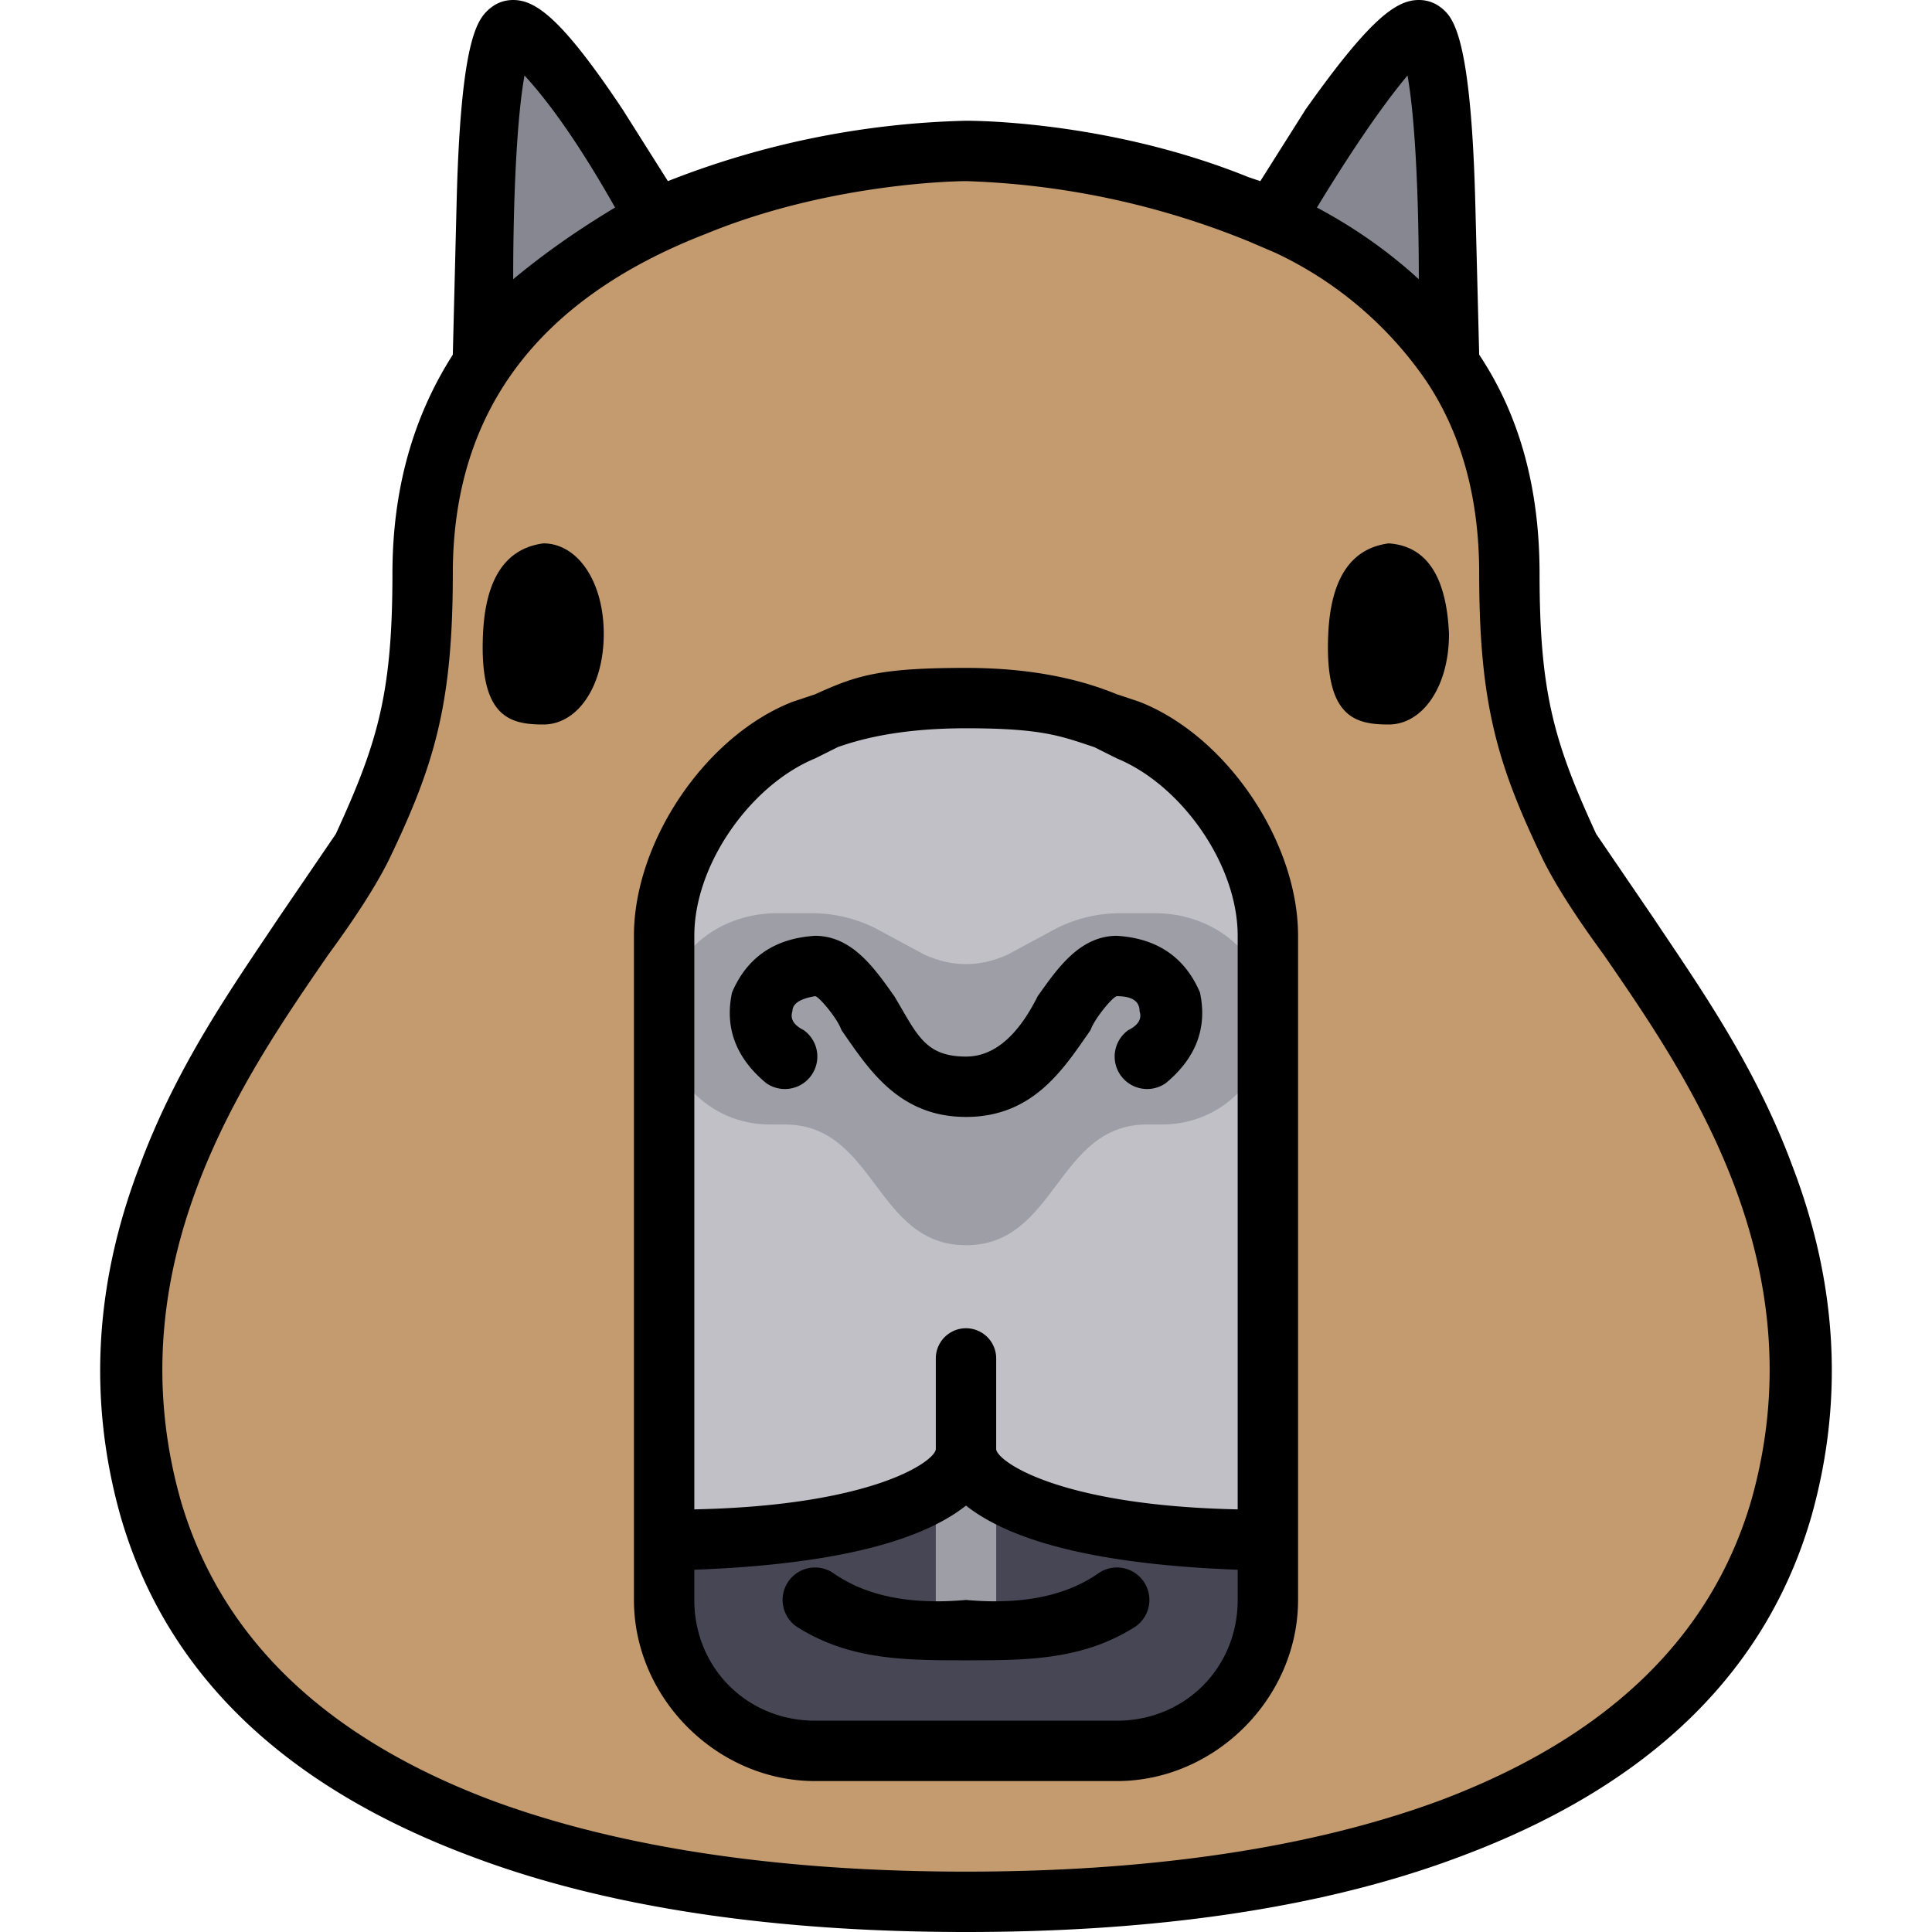 <svg xmlns="http://www.w3.org/2000/svg" xml:space="preserve" width="800" height="800" viewBox="0 0 512 512"><path d="M256 504c79 0 192-18 216-104 24-85-41-146-56-176-12-25-16-39-16-72C400 40 256 40 256 40s-144 0-144 112c0 33-4 47-16 72-15 30-80 91-56 176 24 86 137 104 216 104" style="fill:#c39b6e"/><path d="M336 424c0 22-18 40-40 40h-80c-22 0-40-18-40-40V248c0-22 17-47 37-55l6-2c20-8 54-8 74 0l6 2c20 8 37 33 37 55z" style="fill:#c0c0c6"/><path d="M334 431c0 41-53 33-78 33s-78 8-78-33c-7-36 19-21 36-26l42-14 41 14c16 6 42-10 37 26" style="fill:#464655"/><path d="M256 434q7 0 8-8v-26q-1-10-8-10-9 0-8 10v26q1 8 8 8M306 242h-9q-9 0-17 4l-13 7q-11 5-22 0l-13-7q-8-4-17-4h-9c-16 0-29 11-30 26-1 17 12 30 28 30h4c24 0 24 32 48 32s24-32 48-32h4c16 0 29-13 28-30-1-15-14-26-30-26" style="fill:#9e9ea6"/><path d="M136 8c-9 0-8 80-8 80l46-29S145 8 136 8M376 8c-9 0-39 50-39 50l47 30s1-80-8-80" style="fill:#878791"/><path d="m302 186-6-2q-17-7-40-7c-23 0-29 2-40 7l-6 2c-23 9-42 37-42 62v176c0 26 22 48 48 48h80c26 0 48-22 48-48V248c0-25-19-53-42-62m26 238c0 18-14 32-32 32h-80c-18 0-32-14-32-32v-8q53-2 72-17 19 15 72 17zm0-24c-48-1-64-13-64-16v-24a8 8 0 0 0-16 0v24c0 3-16 15-64 16V248c0-19 15-40 32-47l6-3q14-5 34-5c20 0 25 2 34 5l6 3c17 7 32 28 32 47z"/><path d="M275 264q-8 16-19 16c-11 0-13-6-19-16-5-7-11-16-21-16q-16 1-22 15-3 14 9 24a8 8 0 1 0 10-14q-4-2-3-5 0-3 6-4c1 0 6 6 7 9 7 10 15 23 33 23s26-13 33-23c1-3 6-9 7-9q6 0 6 4 1 3-3 5a8 8 0 0 0 10 14q12-10 9-24-6-14-22-15c-10 0-16 9-21 16M221 417a8 8 0 0 0-10 14c14 9 29 9 45 9s31 0 45-9a8 8 0 0 0-10-14q-13 9-35 7-22 2-35-7M144 144q-15 2-16 24c-1 22 7 24 16 24s16-10 16-24-7-24-16-24M368 144q-15 2-16 24c-1 22 7 24 16 24s16-10 16-24q-1-23-16-24"/><path d="M475 309c-10-27-25-48-37-66l-15-22c-11-24-15-37-15-69q0-34-16-58l-1-39c-1-41-5-49-8-52q-3-3-7-3c-6 0-13 5-30 29l-12 19-3-1c-37-15-73-15-75-15a230 230 0 0 0-79 16l-12-19C149 5 142 0 136 0q-4 0-7 3c-3 3-7 10-8 51l-1 40q-16 25-16 58c0 32-4 45-15 69l-15 22c-12 18-27 39-37 66q-18 47-5 93 18 62 93 90c45 17 96 20 131 20s86-3 131-20q75-28 93-90 13-46-5-93M373 20c2 11 3 32 3 54q-12-11-27-19 14-23 24-35m-234 0q11 12 24 35-15 9-27 19c0-22 1-43 3-54m325 378q-16 54-82 79c-43 16-92 19-126 19s-83-3-126-19q-66-25-82-79c-18-63 17-113 39-145q11-15 16-25c12-25 17-41 17-76q0-64 67-90c34-14 69-14 69-14a216 216 0 0 1 75 16l7 3a100 100 0 0 1 40 34q14 21 14 51c0 35 5 51 17 76q5 10 16 25c22 32 57 82 39 145"/></svg>